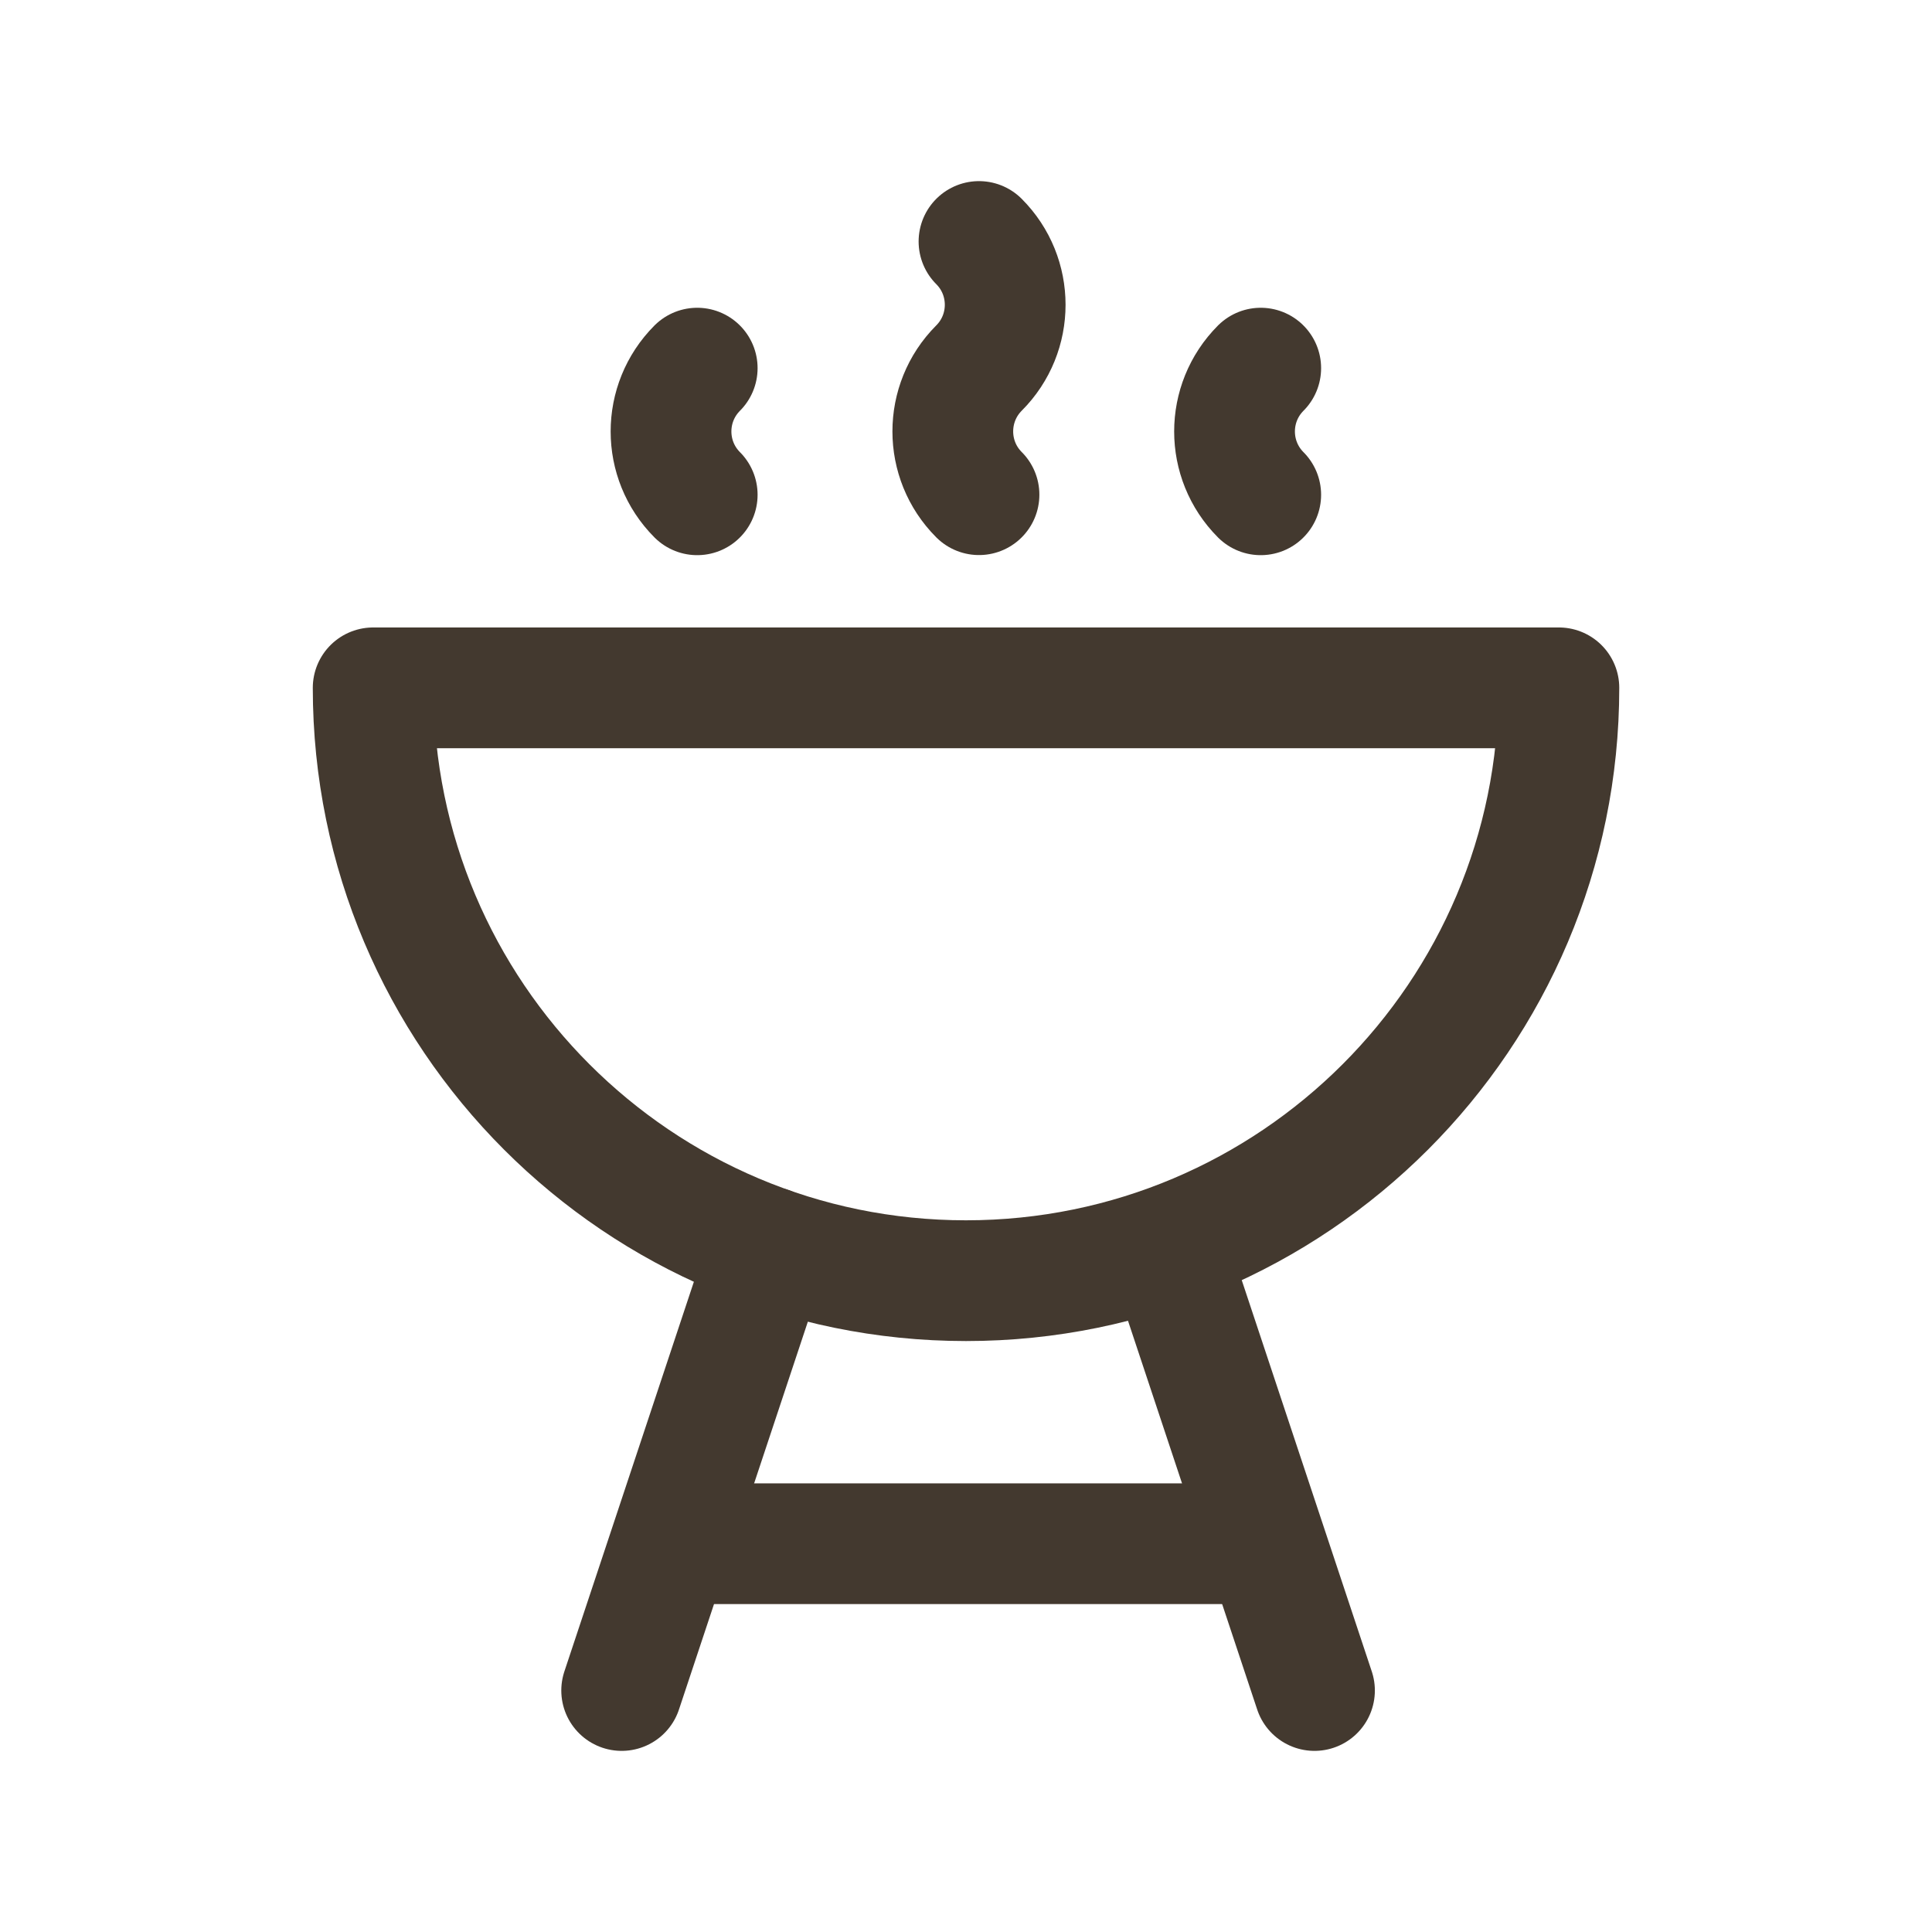 <svg width="40" height="40" viewBox="0 0 40 40" fill="none" xmlns="http://www.w3.org/2000/svg">
<path fill-rule="evenodd" clip-rule="evenodd" d="M7.726 14.241C7.726 21.019 13.222 26.515 20 26.515C26.779 26.515 32.275 21.019 32.275 14.241H7.726Z" stroke="#43392F" stroke-width="2.5" stroke-linecap="round" stroke-linejoin="round"/>
<path d="M15.921 25.822L12.871 35" stroke="#43392F" stroke-width="2.5" stroke-linecap="round" stroke-linejoin="round"/>
<path d="M24.165 25.822L27.215 35" stroke="#43392F" stroke-width="2.5" stroke-linecap="round" stroke-linejoin="round"/>
<path d="M14.118 31.961H26.008" stroke="#43392F" stroke-width="2.5" stroke-linecap="round" stroke-linejoin="round"/>
<path d="M14.435 7.622C13.712 8.347 13.712 9.519 14.435 10.244" stroke="#43392F" stroke-width="2.5" stroke-linecap="round" stroke-linejoin="round"/>
<path d="M20.269 5C20.992 5.723 20.992 6.897 20.269 7.62C19.546 8.345 19.546 9.519 20.269 10.242" stroke="#43392F" stroke-width="2.5" stroke-linecap="round" stroke-linejoin="round"/>
<path d="M26.102 7.622C25.379 8.347 25.379 9.519 26.102 10.244" stroke="#43392F" stroke-width="2.5" stroke-linecap="round" stroke-linejoin="round"/>
</svg>
